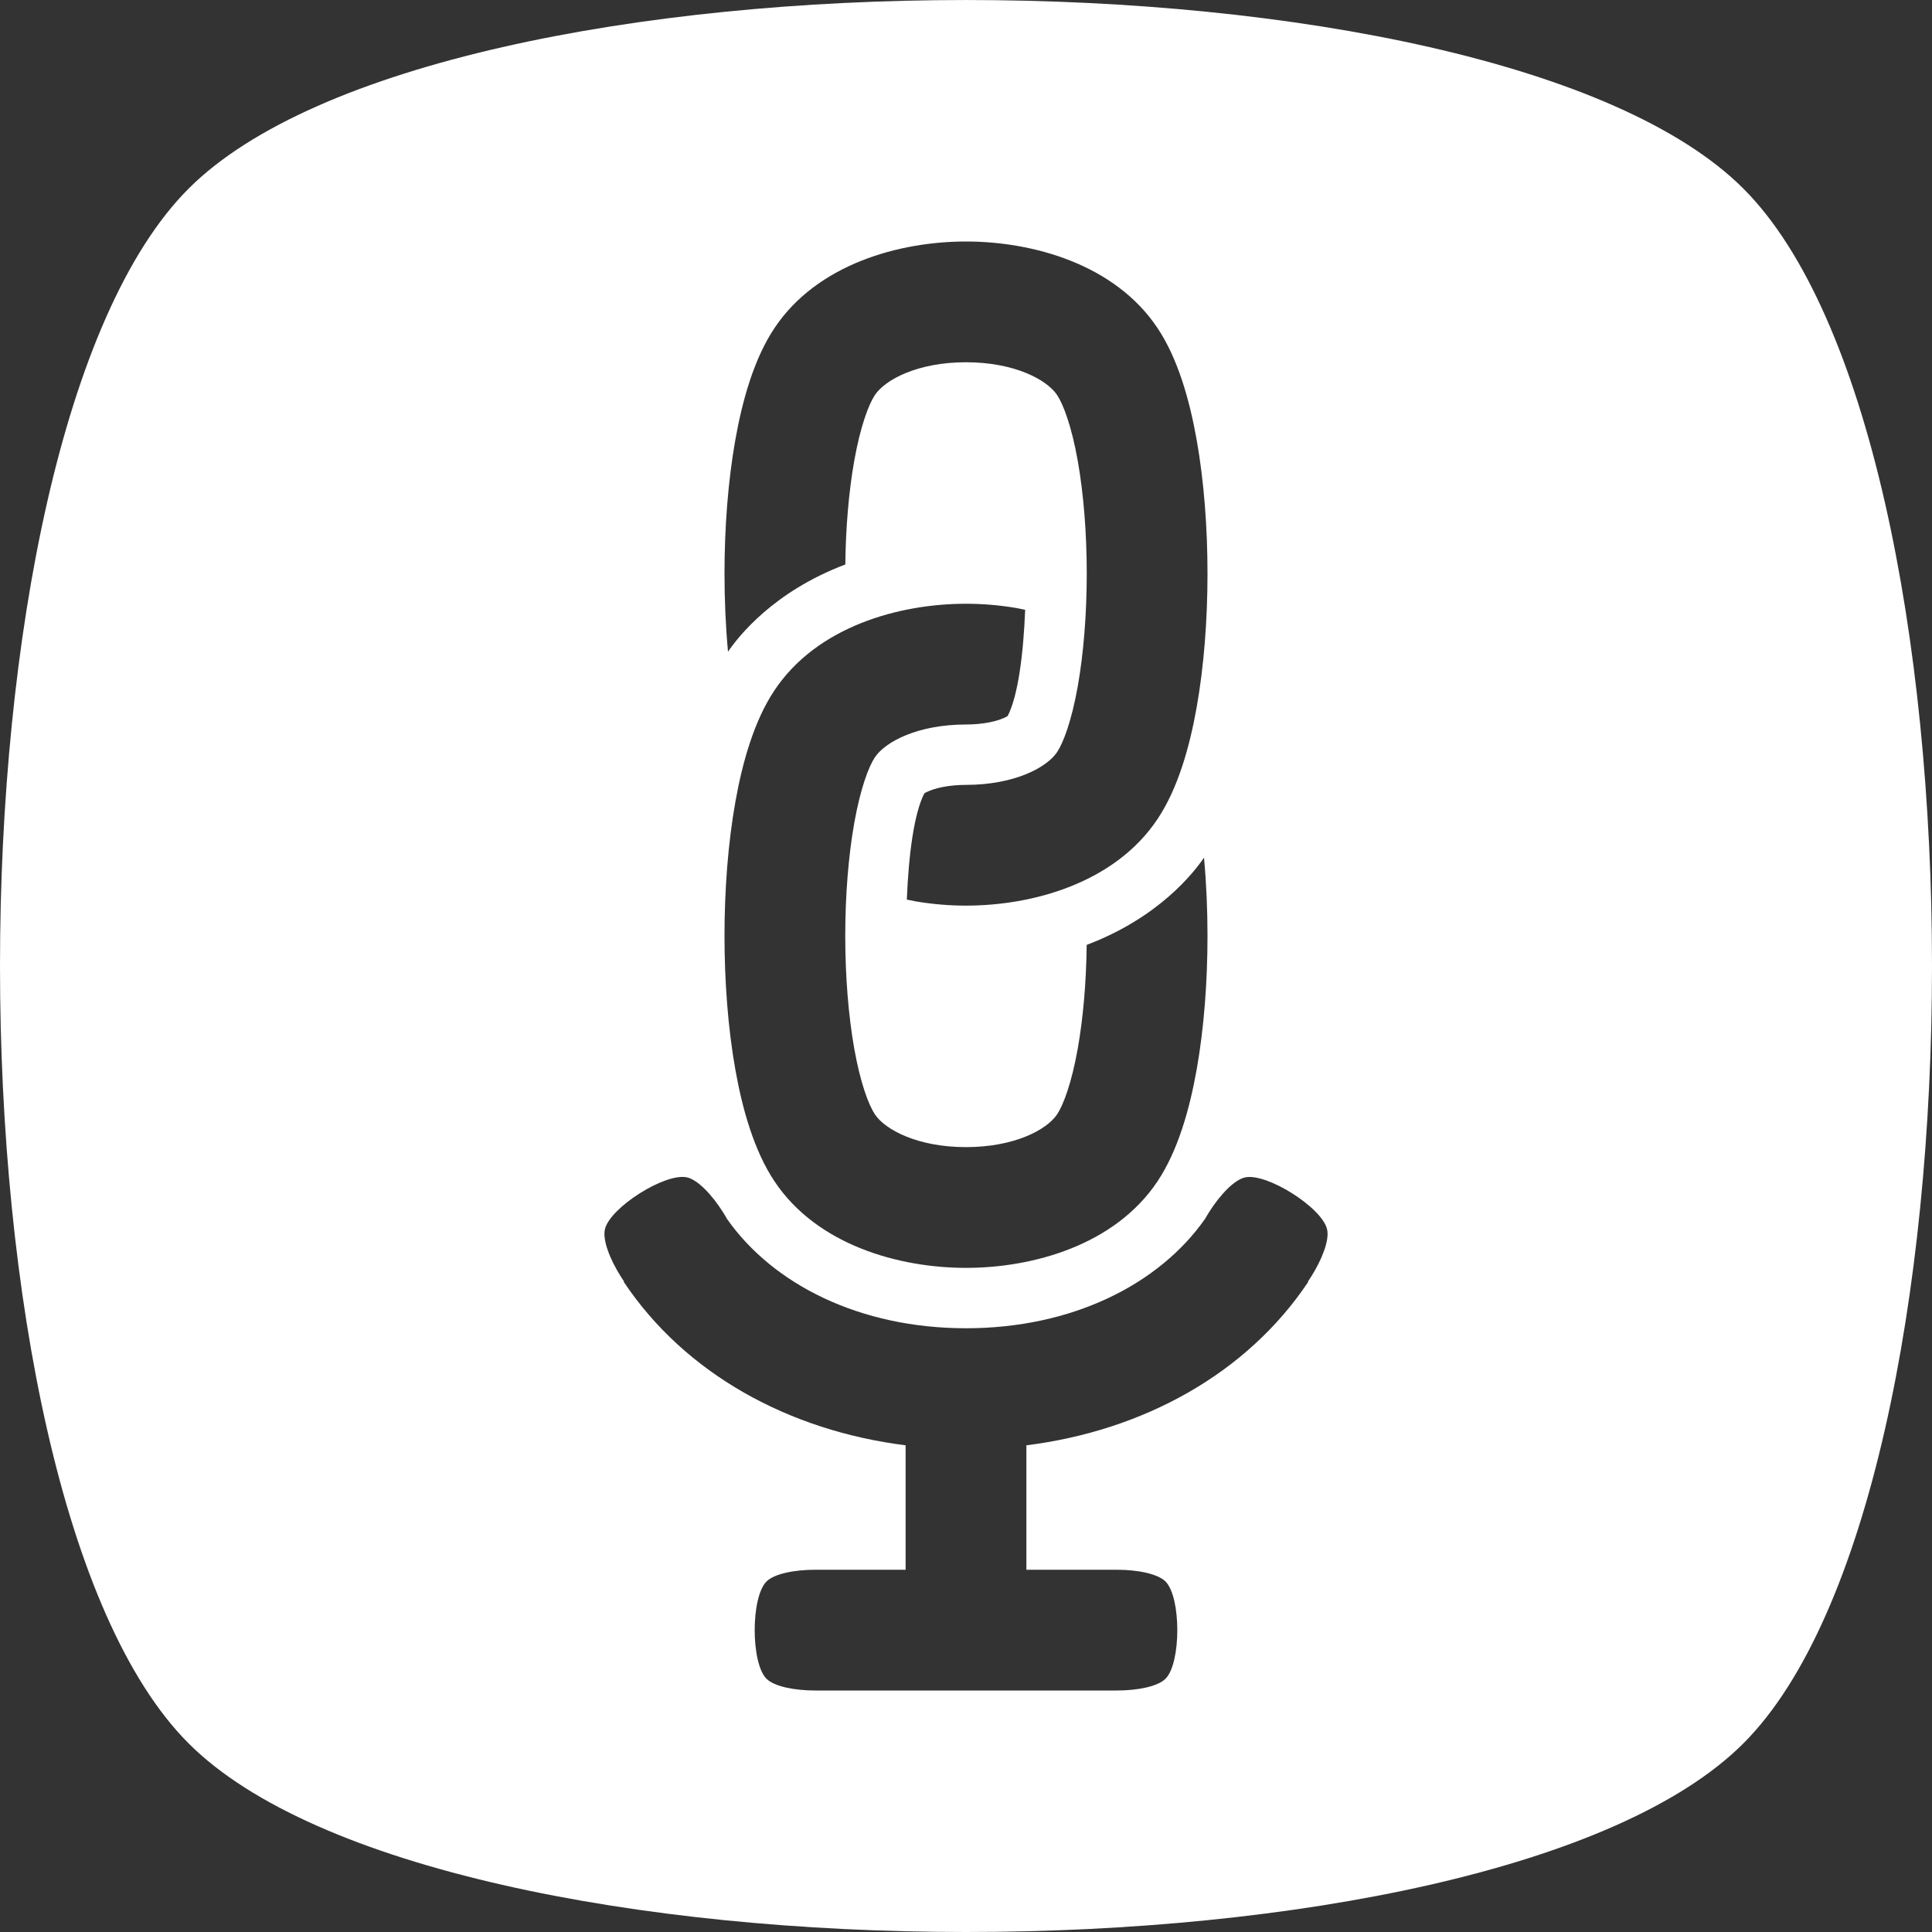 <svg viewBox="0 0 32 32" fill="none" xmlns="http://www.w3.org/2000/svg">
<rect x="0" y="0" width="32" height="32" fill="#333333" stroke="none"/>
<path fill-rule="evenodd" clip-rule="evenodd" d="M3.124 3.124C7.29 -1.041 24.71 -1.041 28.876 3.124C30.959 5.207 32 10.603 32 16C32 21.397 30.959 26.793 28.876 28.876C26.793 30.959 21.397 32 16 32C10.603 32 5.207 30.959 3.124 28.876C1.041 26.793 0 21.396 0 16C0 10.604 1.041 5.207 3.124 3.124ZM14.001 9.35L14 9.35C12.808 9.801 12.231 10.542 12.058 10.794C12.019 10.371 12 9.933 12 9.5C12 8.74 12.058 7.967 12.18 7.282C12.297 6.624 12.491 5.938 12.827 5.435C13.534 4.373 14.899 4 16 4C17.102 4 18.466 4.373 19.173 5.435C19.509 5.938 19.703 6.624 19.82 7.282C19.942 7.967 20 8.74 20 9.5C20 10.26 19.942 11.033 19.82 11.718C19.703 12.376 19.509 13.062 19.173 13.565C18.466 14.627 17.102 15 16 15C15.734 15 15.453 14.978 15.169 14.93C15.119 14.921 15.069 14.911 15.02 14.9C15.05 14.15 15.14 13.47 15.31 13.14C15.46 13.05 15.73 13 16 13C16.8 13 17.338 12.713 17.509 12.457C17.612 12.302 17.748 11.945 17.851 11.368C17.948 10.819 18 10.166 18 9.5C18 8.834 17.948 8.181 17.851 7.632C17.748 7.055 17.612 6.699 17.509 6.543C17.338 6.287 16.8 6 16 6C15.2 6 14.662 6.287 14.491 6.543C14.388 6.699 14.252 7.055 14.149 7.632C14.059 8.139 14.008 8.736 14.001 9.35ZM18 15.65L17.999 15.65C17.992 16.264 17.941 16.861 17.851 17.368C17.748 17.945 17.612 18.302 17.509 18.457C17.338 18.713 16.8 19 16 19C15.2 19 14.662 18.713 14.491 18.457C14.388 18.302 14.252 17.945 14.149 17.368C14.052 16.819 14 16.166 14 15.5C14 14.834 14.052 14.181 14.149 13.632C14.252 13.055 14.388 12.698 14.491 12.543C14.662 12.287 15.2 12 16 12C16.27 12 16.54 11.95 16.69 11.86C16.86 11.53 16.95 10.85 16.98 10.1C16.931 10.089 16.881 10.079 16.831 10.07C16.547 10.022 16.266 10 16 10C14.899 10 13.534 10.373 12.827 11.435C12.491 11.938 12.297 12.624 12.18 13.282C12.058 13.967 12 14.74 12 15.5C12 16.26 12.058 17.033 12.18 17.718C12.297 18.375 12.491 19.061 12.827 19.565C13.534 20.627 14.899 21 16 21C17.102 21 18.466 20.627 19.173 19.565C19.509 19.061 19.703 18.375 19.82 17.718C19.942 17.033 20 16.26 20 15.5C20 15.067 19.981 14.629 19.942 14.206C19.769 14.458 19.192 15.199 18 15.65ZM10.019 20.362C10.1 20.002 11.019 19.42 11.379 19.501C11.558 19.541 11.794 19.791 11.974 20.076C11.998 20.114 12.021 20.152 12.042 20.19C12.805 21.276 14.244 22 16 22C17.759 22 19.199 21.274 19.961 20.186C19.982 20.149 20.003 20.113 20.026 20.077C20.206 19.792 20.442 19.542 20.621 19.502C20.98 19.421 21.901 20.003 21.981 20.363C22.022 20.542 21.896 20.862 21.716 21.147C21.699 21.174 21.681 21.201 21.663 21.227L21.669 21.231C20.651 22.757 18.93 23.697 17 23.939V26H18.5V26C18.837 26 19.175 26.065 19.305 26.195C19.435 26.326 19.5 26.663 19.5 27C19.5 27.337 19.435 27.675 19.305 27.805C19.175 27.935 18.837 28 18.5 28L18.465 28H13.535L13.5 28C13.163 28 12.825 27.935 12.695 27.805C12.565 27.675 12.5 27.337 12.5 27C12.5 26.663 12.565 26.326 12.695 26.195C12.825 26.065 13.163 26 13.5 26V26H15V23.939C13.07 23.697 11.348 22.757 10.331 21.231L10.337 21.227C10.319 21.2 10.301 21.173 10.284 21.146C10.104 20.861 9.978 20.541 10.019 20.362Z" fill="white"/>
</svg>
